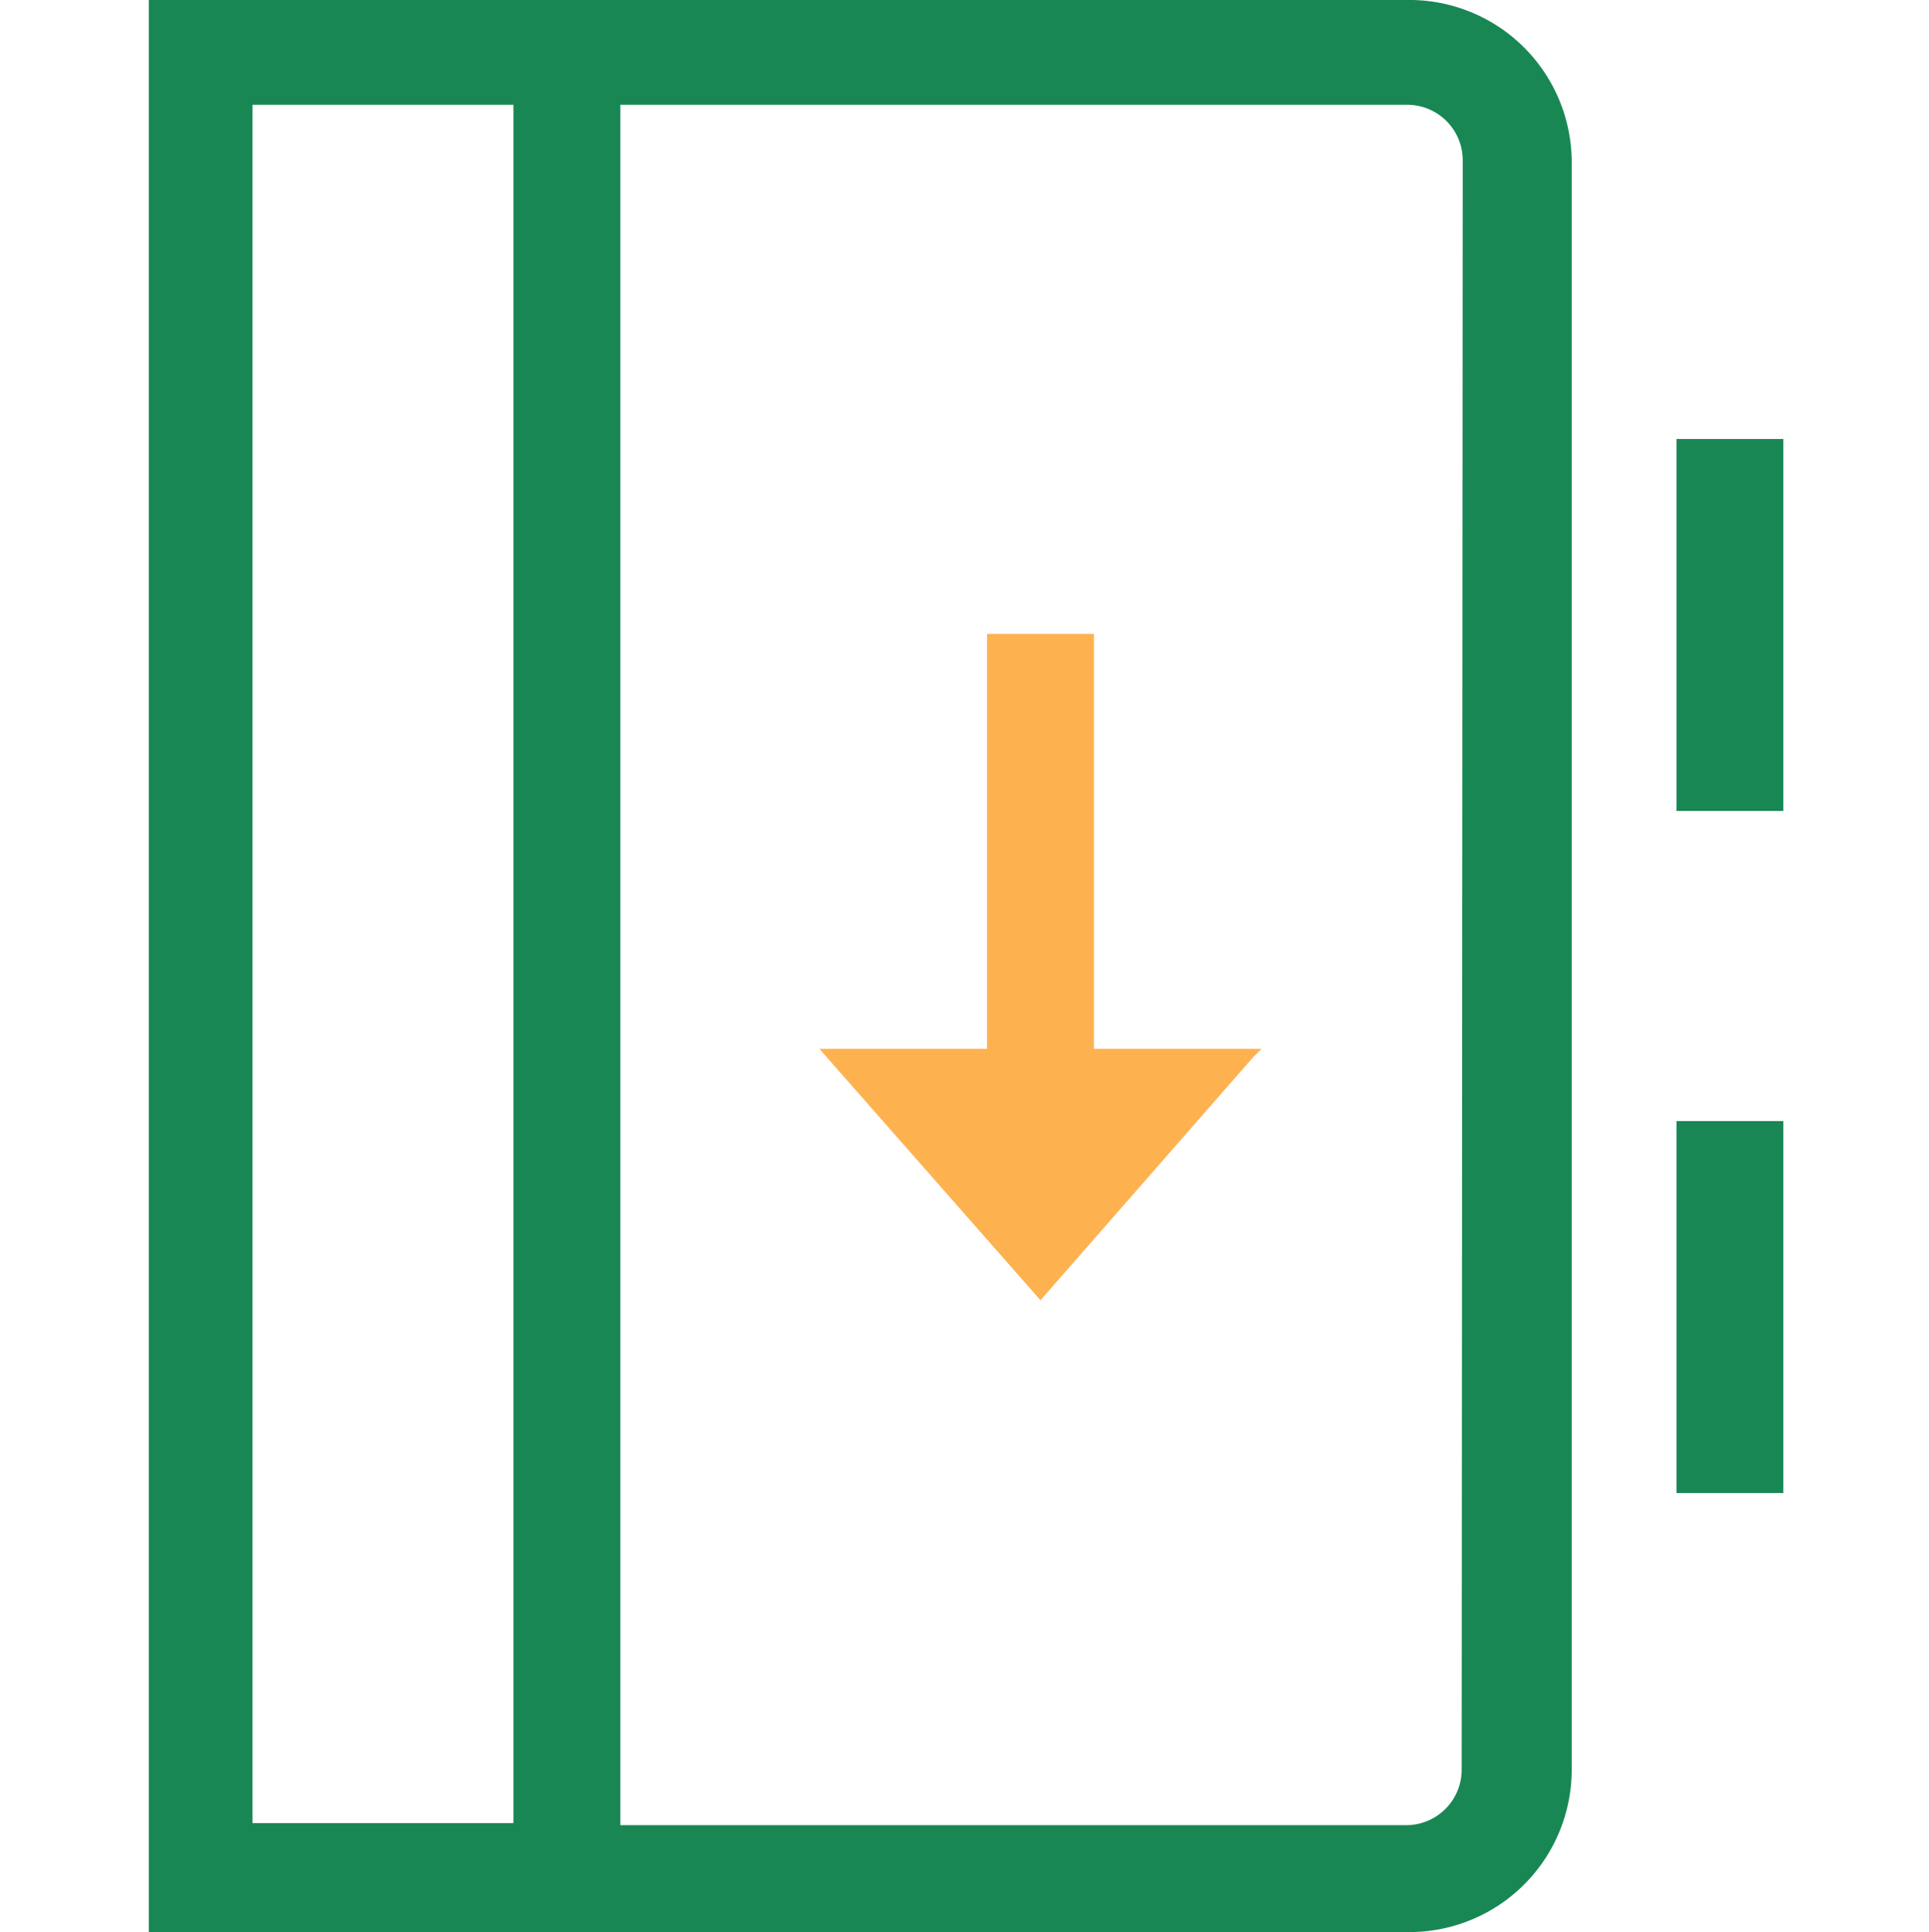 <svg xmlns="http://www.w3.org/2000/svg" viewBox="0 0 18.41 18.44"><defs><style>.cls-1{fill:#fff;opacity:0;}.cls-2{fill:#188754;}.cls-3{fill:#fdb24f;}</style></defs><title>资源 15</title><g id="图层_2" data-name="图层 2"><g id="图层_1-2" data-name="图层 1"><rect class="cls-1" y="0.01" width="18.41" height="18.41"/><path class="cls-2" d="M13.42,0h-12V18.44h12A1.55,1.55,0,0,0,15,16.89V1.55A1.55,1.55,0,0,0,13.42,0Zm.53,16.89a.53.53,0,0,1-.53.53H5.92V1h7.51a.53.53,0,0,1,.53.53ZM4.9,1v16.4H2.41V1Z"/><rect class="cls-2" x="16" y="4.19" width="1.02" height="3.55"/><rect class="cls-2" x="16" y="10.7" width="1.02" height="3.55"/><polygon class="cls-3" points="10.44 6.05 9.42 6.05 9.42 10.01 7.82 10.01 9.93 12.41 11.96 10.09 12.04 10.01 10.44 10.01 10.44 6.05"/></g></g></svg>
